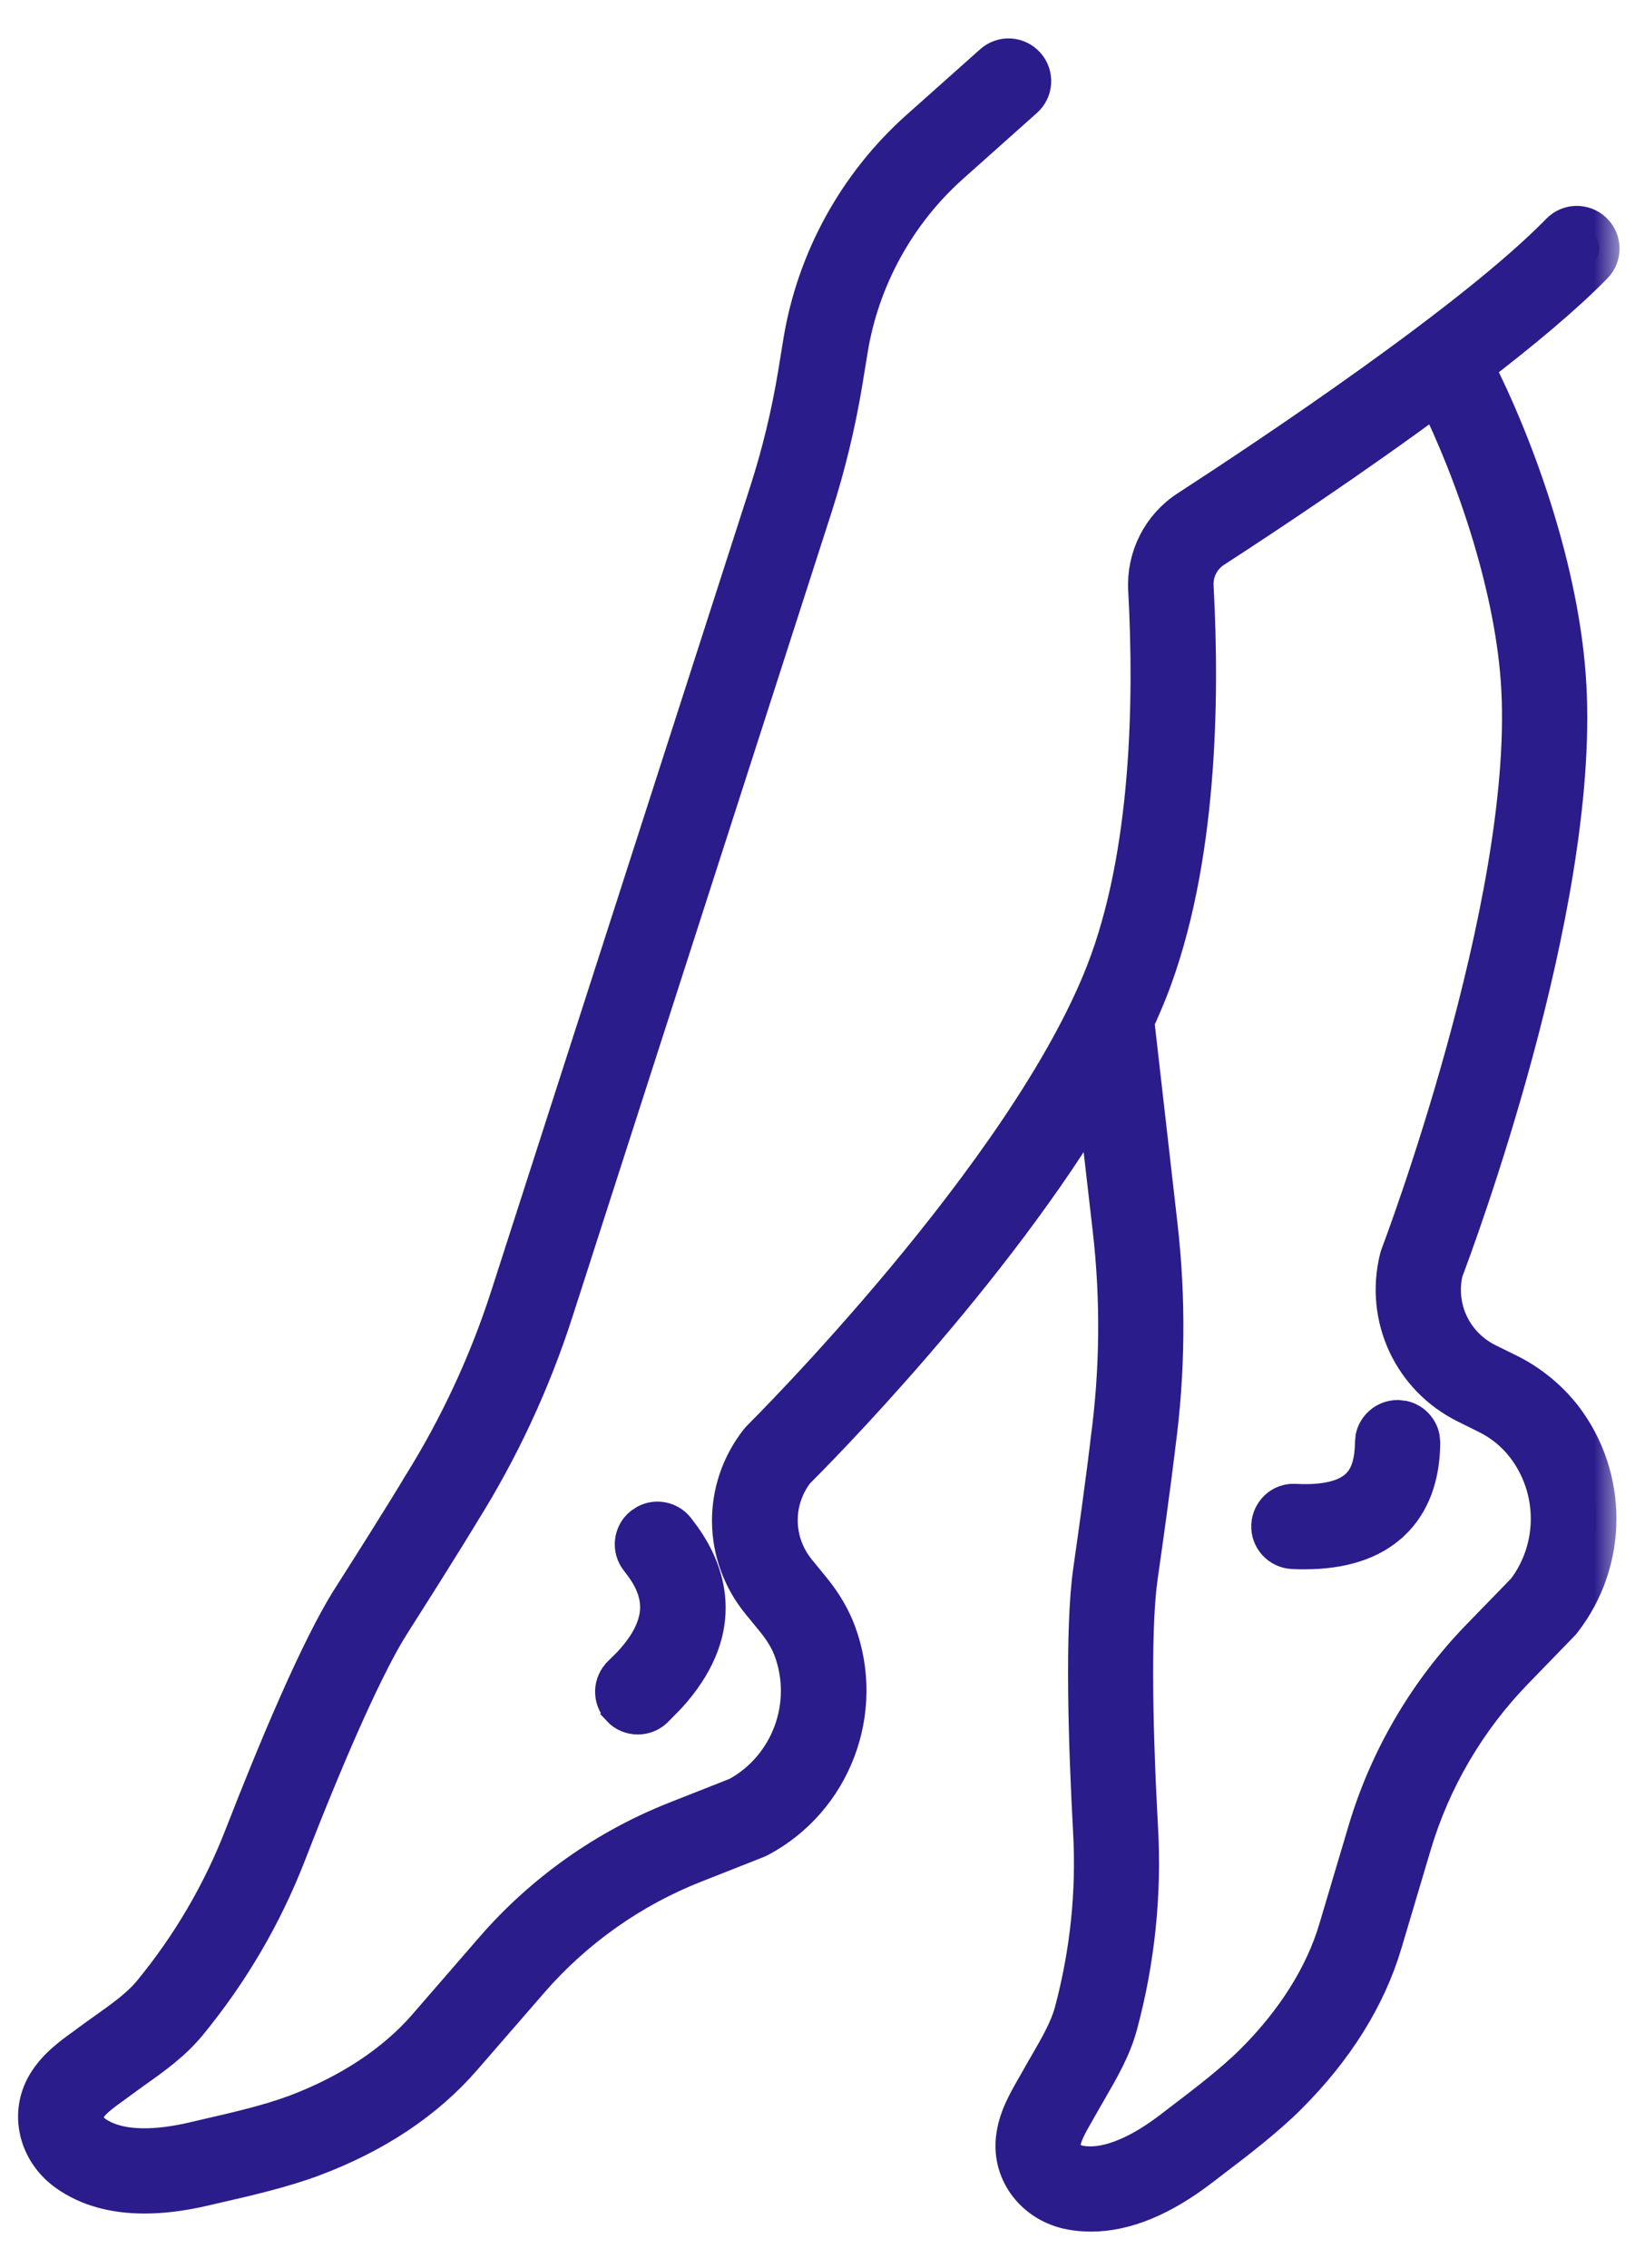 <svg width="31" height="43" viewBox="0 0 31 43" fill="none" xmlns="http://www.w3.org/2000/svg">
<path d="M12.185 28.733C12.438 28.603 12.759 28.663 12.945 28.896L13.065 29.056C13.34 29.441 13.563 29.923 13.565 30.477C13.568 31.036 13.344 31.639 12.777 32.261L12.514 32.528C12.396 32.639 12.243 32.694 12.093 32.694C11.931 32.694 11.764 32.63 11.643 32.499L11.644 32.498C11.411 32.25 11.423 31.863 11.67 31.63V31.629L11.846 31.454C12.217 31.055 12.33 30.731 12.33 30.473C12.33 30.172 12.179 29.91 11.984 29.666L11.983 29.665C11.773 29.399 11.815 29.013 12.08 28.801L12.185 28.733Z" fill="#2B1C8B" stroke="#2B1C8B" stroke-width="0.387"/>
<mask id="path-2-outside-1_2151_113" maskUnits="userSpaceOnUse" x="-0.27" y="0.116" width="31" height="43" fill="black">
<rect fill="white" x="-0.27" y="0.116" width="31" height="43"/>
<path d="M28.593 26.055L28.183 25.853C27.527 25.527 27.188 24.808 27.353 24.098C27.554 23.57 29.921 17.236 29.692 13.016C29.575 10.843 28.705 8.466 27.931 6.945C28.821 6.263 29.635 5.586 30.2 5.007C30.363 4.841 30.36 4.574 30.191 4.411C30.025 4.249 29.756 4.251 29.595 4.419C27.962 6.095 24.114 8.656 22.536 9.681C22.035 10.006 21.745 10.579 21.778 11.177C21.892 13.258 21.845 16.209 20.974 18.444C19.471 22.302 14.493 27.25 14.442 27.301C14.429 27.314 14.417 27.326 14.407 27.34C13.704 28.235 13.714 29.476 14.435 30.357L14.715 30.7C14.867 30.886 14.98 31.075 15.05 31.261C15.447 32.331 14.995 33.538 14 34.079L12.832 34.54C11.508 35.062 10.316 35.906 9.384 36.981L8.109 38.451C7.508 39.145 6.644 39.715 5.615 40.102C5.104 40.293 4.471 40.438 3.913 40.566L3.656 40.626C3.077 40.759 2.282 40.846 1.774 40.492C1.614 40.38 1.504 40.158 1.618 39.968C1.717 39.802 1.906 39.665 2.109 39.519L2.242 39.422C2.334 39.354 2.428 39.285 2.524 39.217C2.881 38.964 3.252 38.7 3.545 38.342C4.339 37.375 4.972 36.295 5.423 35.13C6.237 33.032 6.937 31.484 7.391 30.772C8.384 29.212 8.715 28.655 8.723 28.642C9.463 27.459 10.055 26.184 10.483 24.856L15.399 9.591C15.644 8.828 15.835 8.039 15.966 7.248L16.069 6.617C16.292 5.263 16.979 4.014 18.004 3.1L19.402 1.853C19.577 1.698 19.592 1.431 19.437 1.258C19.282 1.083 19.015 1.068 18.842 1.223L17.443 2.47C16.275 3.512 15.491 4.937 15.237 6.48L15.134 7.111C15.01 7.861 14.829 8.609 14.597 9.332L9.684 24.593C9.277 25.855 8.715 27.066 8.007 28.199C8.004 28.206 7.667 28.773 6.684 30.316C6.064 31.287 5.232 33.303 4.641 34.821C4.221 35.903 3.634 36.906 2.896 37.804C2.674 38.074 2.351 38.305 2.038 38.527C1.937 38.598 1.837 38.671 1.741 38.741L1.618 38.832C1.367 39.012 1.084 39.218 0.896 39.532C0.568 40.083 0.74 40.791 1.295 41.178C1.68 41.448 2.163 41.583 2.74 41.583C3.079 41.583 3.45 41.537 3.852 41.443L4.107 41.384C4.662 41.257 5.353 41.097 5.916 40.886C7.094 40.445 8.048 39.809 8.752 38.998L10.027 37.529C10.87 36.557 11.949 35.792 13.147 35.32L14.338 34.85C14.353 34.843 14.368 34.837 14.381 34.83C15.763 34.096 16.392 32.433 15.845 30.962C15.743 30.689 15.585 30.418 15.374 30.16L15.094 29.817C14.631 29.25 14.618 28.456 15.061 27.876C15.397 27.542 18.808 24.115 20.804 20.693L21.106 23.324C21.256 24.642 21.243 25.977 21.066 27.301C21.065 27.308 20.994 27.964 20.735 29.774C20.572 30.914 20.645 33.092 20.733 34.72C20.798 35.878 20.676 37.035 20.376 38.158C20.285 38.496 20.084 38.84 19.892 39.173C19.829 39.279 19.77 39.384 19.712 39.488L19.636 39.621C19.483 39.89 19.308 40.193 19.269 40.557C19.198 41.193 19.646 41.768 20.31 41.892C20.434 41.915 20.559 41.926 20.686 41.926C21.32 41.926 22.012 41.643 22.747 41.078L22.956 40.918C23.409 40.574 23.971 40.144 24.396 39.72C25.287 38.831 25.895 37.859 26.2 36.831L26.755 34.966C27.121 33.732 27.79 32.59 28.686 31.666L29.577 30.747C29.589 30.735 29.599 30.723 29.608 30.71C30.477 29.585 30.478 28.01 29.61 26.883C29.337 26.539 28.987 26.25 28.594 26.056L28.593 26.055ZM28.949 30.179L28.074 31.08C27.084 32.102 26.346 33.362 25.941 34.726L25.386 36.591C25.125 37.471 24.575 38.346 23.794 39.125C23.409 39.509 22.893 39.903 22.437 40.25L22.226 40.412C21.755 40.772 21.063 41.178 20.458 41.066C20.265 41.029 20.074 40.873 20.099 40.654C20.12 40.463 20.237 40.258 20.361 40.043L20.443 39.898C20.498 39.799 20.557 39.7 20.615 39.598C20.835 39.217 21.066 38.824 21.185 38.375C21.509 37.168 21.639 35.921 21.57 34.673C21.447 32.426 21.445 30.73 21.565 29.892C21.827 28.062 21.898 27.418 21.9 27.402C22.086 26.018 22.099 24.614 21.939 23.227L21.498 19.362C21.593 19.154 21.682 18.948 21.763 18.744C22.689 16.368 22.741 13.289 22.623 11.125C22.607 10.823 22.747 10.546 22.999 10.383C23.931 9.779 25.644 8.644 27.247 7.457C28.007 8.988 28.753 11.187 28.852 13.057C29.074 17.191 26.582 23.754 26.557 23.82C26.55 23.837 26.546 23.853 26.542 23.87C26.27 24.975 26.793 26.1 27.812 26.606L28.223 26.81C28.501 26.949 28.748 27.151 28.939 27.4C29.565 28.219 29.57 29.357 28.949 30.179Z"/>
</mask>
<path d="M28.593 26.055L28.183 25.853C27.527 25.527 27.188 24.808 27.353 24.098C27.554 23.57 29.921 17.236 29.692 13.016C29.575 10.843 28.705 8.466 27.931 6.945C28.821 6.263 29.635 5.586 30.2 5.007C30.363 4.841 30.36 4.574 30.191 4.411C30.025 4.249 29.756 4.251 29.595 4.419C27.962 6.095 24.114 8.656 22.536 9.681C22.035 10.006 21.745 10.579 21.778 11.177C21.892 13.258 21.845 16.209 20.974 18.444C19.471 22.302 14.493 27.25 14.442 27.301C14.429 27.314 14.417 27.326 14.407 27.34C13.704 28.235 13.714 29.476 14.435 30.357L14.715 30.7C14.867 30.886 14.98 31.075 15.05 31.261C15.447 32.331 14.995 33.538 14 34.079L12.832 34.54C11.508 35.062 10.316 35.906 9.384 36.981L8.109 38.451C7.508 39.145 6.644 39.715 5.615 40.102C5.104 40.293 4.471 40.438 3.913 40.566L3.656 40.626C3.077 40.759 2.282 40.846 1.774 40.492C1.614 40.38 1.504 40.158 1.618 39.968C1.717 39.802 1.906 39.665 2.109 39.519L2.242 39.422C2.334 39.354 2.428 39.285 2.524 39.217C2.881 38.964 3.252 38.7 3.545 38.342C4.339 37.375 4.972 36.295 5.423 35.13C6.237 33.032 6.937 31.484 7.391 30.772C8.384 29.212 8.715 28.655 8.723 28.642C9.463 27.459 10.055 26.184 10.483 24.856L15.399 9.591C15.644 8.828 15.835 8.039 15.966 7.248L16.069 6.617C16.292 5.263 16.979 4.014 18.004 3.1L19.402 1.853C19.577 1.698 19.592 1.431 19.437 1.258C19.282 1.083 19.015 1.068 18.842 1.223L17.443 2.47C16.275 3.512 15.491 4.937 15.237 6.48L15.134 7.111C15.01 7.861 14.829 8.609 14.597 9.332L9.684 24.593C9.277 25.855 8.715 27.066 8.007 28.199C8.004 28.206 7.667 28.773 6.684 30.316C6.064 31.287 5.232 33.303 4.641 34.821C4.221 35.903 3.634 36.906 2.896 37.804C2.674 38.074 2.351 38.305 2.038 38.527C1.937 38.598 1.837 38.671 1.741 38.741L1.618 38.832C1.367 39.012 1.084 39.218 0.896 39.532C0.568 40.083 0.74 40.791 1.295 41.178C1.68 41.448 2.163 41.583 2.74 41.583C3.079 41.583 3.45 41.537 3.852 41.443L4.107 41.384C4.662 41.257 5.353 41.097 5.916 40.886C7.094 40.445 8.048 39.809 8.752 38.998L10.027 37.529C10.87 36.557 11.949 35.792 13.147 35.32L14.338 34.85C14.353 34.843 14.368 34.837 14.381 34.83C15.763 34.096 16.392 32.433 15.845 30.962C15.743 30.689 15.585 30.418 15.374 30.16L15.094 29.817C14.631 29.25 14.618 28.456 15.061 27.876C15.397 27.542 18.808 24.115 20.804 20.693L21.106 23.324C21.256 24.642 21.243 25.977 21.066 27.301C21.065 27.308 20.994 27.964 20.735 29.774C20.572 30.914 20.645 33.092 20.733 34.72C20.798 35.878 20.676 37.035 20.376 38.158C20.285 38.496 20.084 38.84 19.892 39.173C19.829 39.279 19.77 39.384 19.712 39.488L19.636 39.621C19.483 39.89 19.308 40.193 19.269 40.557C19.198 41.193 19.646 41.768 20.31 41.892C20.434 41.915 20.559 41.926 20.686 41.926C21.32 41.926 22.012 41.643 22.747 41.078L22.956 40.918C23.409 40.574 23.971 40.144 24.396 39.72C25.287 38.831 25.895 37.859 26.2 36.831L26.755 34.966C27.121 33.732 27.79 32.59 28.686 31.666L29.577 30.747C29.589 30.735 29.599 30.723 29.608 30.71C30.477 29.585 30.478 28.01 29.61 26.883C29.337 26.539 28.987 26.25 28.594 26.056L28.593 26.055ZM28.949 30.179L28.074 31.08C27.084 32.102 26.346 33.362 25.941 34.726L25.386 36.591C25.125 37.471 24.575 38.346 23.794 39.125C23.409 39.509 22.893 39.903 22.437 40.25L22.226 40.412C21.755 40.772 21.063 41.178 20.458 41.066C20.265 41.029 20.074 40.873 20.099 40.654C20.12 40.463 20.237 40.258 20.361 40.043L20.443 39.898C20.498 39.799 20.557 39.7 20.615 39.598C20.835 39.217 21.066 38.824 21.185 38.375C21.509 37.168 21.639 35.921 21.57 34.673C21.447 32.426 21.445 30.73 21.565 29.892C21.827 28.062 21.898 27.418 21.9 27.402C22.086 26.018 22.099 24.614 21.939 23.227L21.498 19.362C21.593 19.154 21.682 18.948 21.763 18.744C22.689 16.368 22.741 13.289 22.623 11.125C22.607 10.823 22.747 10.546 22.999 10.383C23.931 9.779 25.644 8.644 27.247 7.457C28.007 8.988 28.753 11.187 28.852 13.057C29.074 17.191 26.582 23.754 26.557 23.82C26.55 23.837 26.546 23.853 26.542 23.87C26.27 24.975 26.793 26.1 27.812 26.606L28.223 26.81C28.501 26.949 28.748 27.151 28.939 27.4C29.565 28.219 29.57 29.357 28.949 30.179Z" fill="#2B1C8B"/>
<path d="M28.593 26.055L28.183 25.853C27.527 25.527 27.188 24.808 27.353 24.098C27.554 23.57 29.921 17.236 29.692 13.016C29.575 10.843 28.705 8.466 27.931 6.945C28.821 6.263 29.635 5.586 30.2 5.007C30.363 4.841 30.36 4.574 30.191 4.411C30.025 4.249 29.756 4.251 29.595 4.419C27.962 6.095 24.114 8.656 22.536 9.681C22.035 10.006 21.745 10.579 21.778 11.177C21.892 13.258 21.845 16.209 20.974 18.444C19.471 22.302 14.493 27.25 14.442 27.301C14.429 27.314 14.417 27.326 14.407 27.34C13.704 28.235 13.714 29.476 14.435 30.357L14.715 30.7C14.867 30.886 14.98 31.075 15.05 31.261C15.447 32.331 14.995 33.538 14 34.079L12.832 34.54C11.508 35.062 10.316 35.906 9.384 36.981L8.109 38.451C7.508 39.145 6.644 39.715 5.615 40.102C5.104 40.293 4.471 40.438 3.913 40.566L3.656 40.626C3.077 40.759 2.282 40.846 1.774 40.492C1.614 40.38 1.504 40.158 1.618 39.968C1.717 39.802 1.906 39.665 2.109 39.519L2.242 39.422C2.334 39.354 2.428 39.285 2.524 39.217C2.881 38.964 3.252 38.7 3.545 38.342C4.339 37.375 4.972 36.295 5.423 35.13C6.237 33.032 6.937 31.484 7.391 30.772C8.384 29.212 8.715 28.655 8.723 28.642C9.463 27.459 10.055 26.184 10.483 24.856L15.399 9.591C15.644 8.828 15.835 8.039 15.966 7.248L16.069 6.617C16.292 5.263 16.979 4.014 18.004 3.1L19.402 1.853C19.577 1.698 19.592 1.431 19.437 1.258C19.282 1.083 19.015 1.068 18.842 1.223L17.443 2.47C16.275 3.512 15.491 4.937 15.237 6.48L15.134 7.111C15.01 7.861 14.829 8.609 14.597 9.332L9.684 24.593C9.277 25.855 8.715 27.066 8.007 28.199C8.004 28.206 7.667 28.773 6.684 30.316C6.064 31.287 5.232 33.303 4.641 34.821C4.221 35.903 3.634 36.906 2.896 37.804C2.674 38.074 2.351 38.305 2.038 38.527C1.937 38.598 1.837 38.671 1.741 38.741L1.618 38.832C1.367 39.012 1.084 39.218 0.896 39.532C0.568 40.083 0.74 40.791 1.295 41.178C1.68 41.448 2.163 41.583 2.74 41.583C3.079 41.583 3.45 41.537 3.852 41.443L4.107 41.384C4.662 41.257 5.353 41.097 5.916 40.886C7.094 40.445 8.048 39.809 8.752 38.998L10.027 37.529C10.87 36.557 11.949 35.792 13.147 35.32L14.338 34.85C14.353 34.843 14.368 34.837 14.381 34.83C15.763 34.096 16.392 32.433 15.845 30.962C15.743 30.689 15.585 30.418 15.374 30.16L15.094 29.817C14.631 29.25 14.618 28.456 15.061 27.876C15.397 27.542 18.808 24.115 20.804 20.693L21.106 23.324C21.256 24.642 21.243 25.977 21.066 27.301C21.065 27.308 20.994 27.964 20.735 29.774C20.572 30.914 20.645 33.092 20.733 34.72C20.798 35.878 20.676 37.035 20.376 38.158C20.285 38.496 20.084 38.84 19.892 39.173C19.829 39.279 19.77 39.384 19.712 39.488L19.636 39.621C19.483 39.89 19.308 40.193 19.269 40.557C19.198 41.193 19.646 41.768 20.31 41.892C20.434 41.915 20.559 41.926 20.686 41.926C21.32 41.926 22.012 41.643 22.747 41.078L22.956 40.918C23.409 40.574 23.971 40.144 24.396 39.72C25.287 38.831 25.895 37.859 26.2 36.831L26.755 34.966C27.121 33.732 27.79 32.59 28.686 31.666L29.577 30.747C29.589 30.735 29.599 30.723 29.608 30.71C30.477 29.585 30.478 28.01 29.61 26.883C29.337 26.539 28.987 26.25 28.594 26.056L28.593 26.055ZM28.949 30.179L28.074 31.08C27.084 32.102 26.346 33.362 25.941 34.726L25.386 36.591C25.125 37.471 24.575 38.346 23.794 39.125C23.409 39.509 22.893 39.903 22.437 40.25L22.226 40.412C21.755 40.772 21.063 41.178 20.458 41.066C20.265 41.029 20.074 40.873 20.099 40.654C20.12 40.463 20.237 40.258 20.361 40.043L20.443 39.898C20.498 39.799 20.557 39.7 20.615 39.598C20.835 39.217 21.066 38.824 21.185 38.375C21.509 37.168 21.639 35.921 21.57 34.673C21.447 32.426 21.445 30.73 21.565 29.892C21.827 28.062 21.898 27.418 21.9 27.402C22.086 26.018 22.099 24.614 21.939 23.227L21.498 19.362C21.593 19.154 21.682 18.948 21.763 18.744C22.689 16.368 22.741 13.289 22.623 11.125C22.607 10.823 22.747 10.546 22.999 10.383C23.931 9.779 25.644 8.644 27.247 7.457C28.007 8.988 28.753 11.187 28.852 13.057C29.074 17.191 26.582 23.754 26.557 23.82C26.55 23.837 26.546 23.853 26.542 23.87C26.27 24.975 26.793 26.1 27.812 26.606L28.223 26.81C28.501 26.949 28.748 27.151 28.939 27.4C29.565 28.219 29.57 29.357 28.949 30.179Z" stroke="#2B1C8B" stroke-width="0.775" mask="url(#path-2-outside-1_2151_113)"/>
<path d="M26.504 26.739L26.627 26.752C26.866 26.802 27.055 26.992 27.102 27.232L27.114 27.355C27.109 28.03 26.909 28.584 26.496 28.977H26.495C26.073 29.377 25.472 29.562 24.731 29.562C24.658 29.562 24.581 29.561 24.504 29.557H24.503C24.164 29.54 23.901 29.252 23.918 28.913C23.934 28.581 24.217 28.305 24.562 28.329H24.567C25.126 28.358 25.47 28.255 25.648 28.085L25.649 28.084L25.7 28.03C25.812 27.892 25.881 27.68 25.884 27.349L25.896 27.226C25.956 26.948 26.204 26.739 26.499 26.739H26.504Z" fill="#2B1C8B" stroke="#2B1C8B" stroke-width="0.387"/>
</svg>
